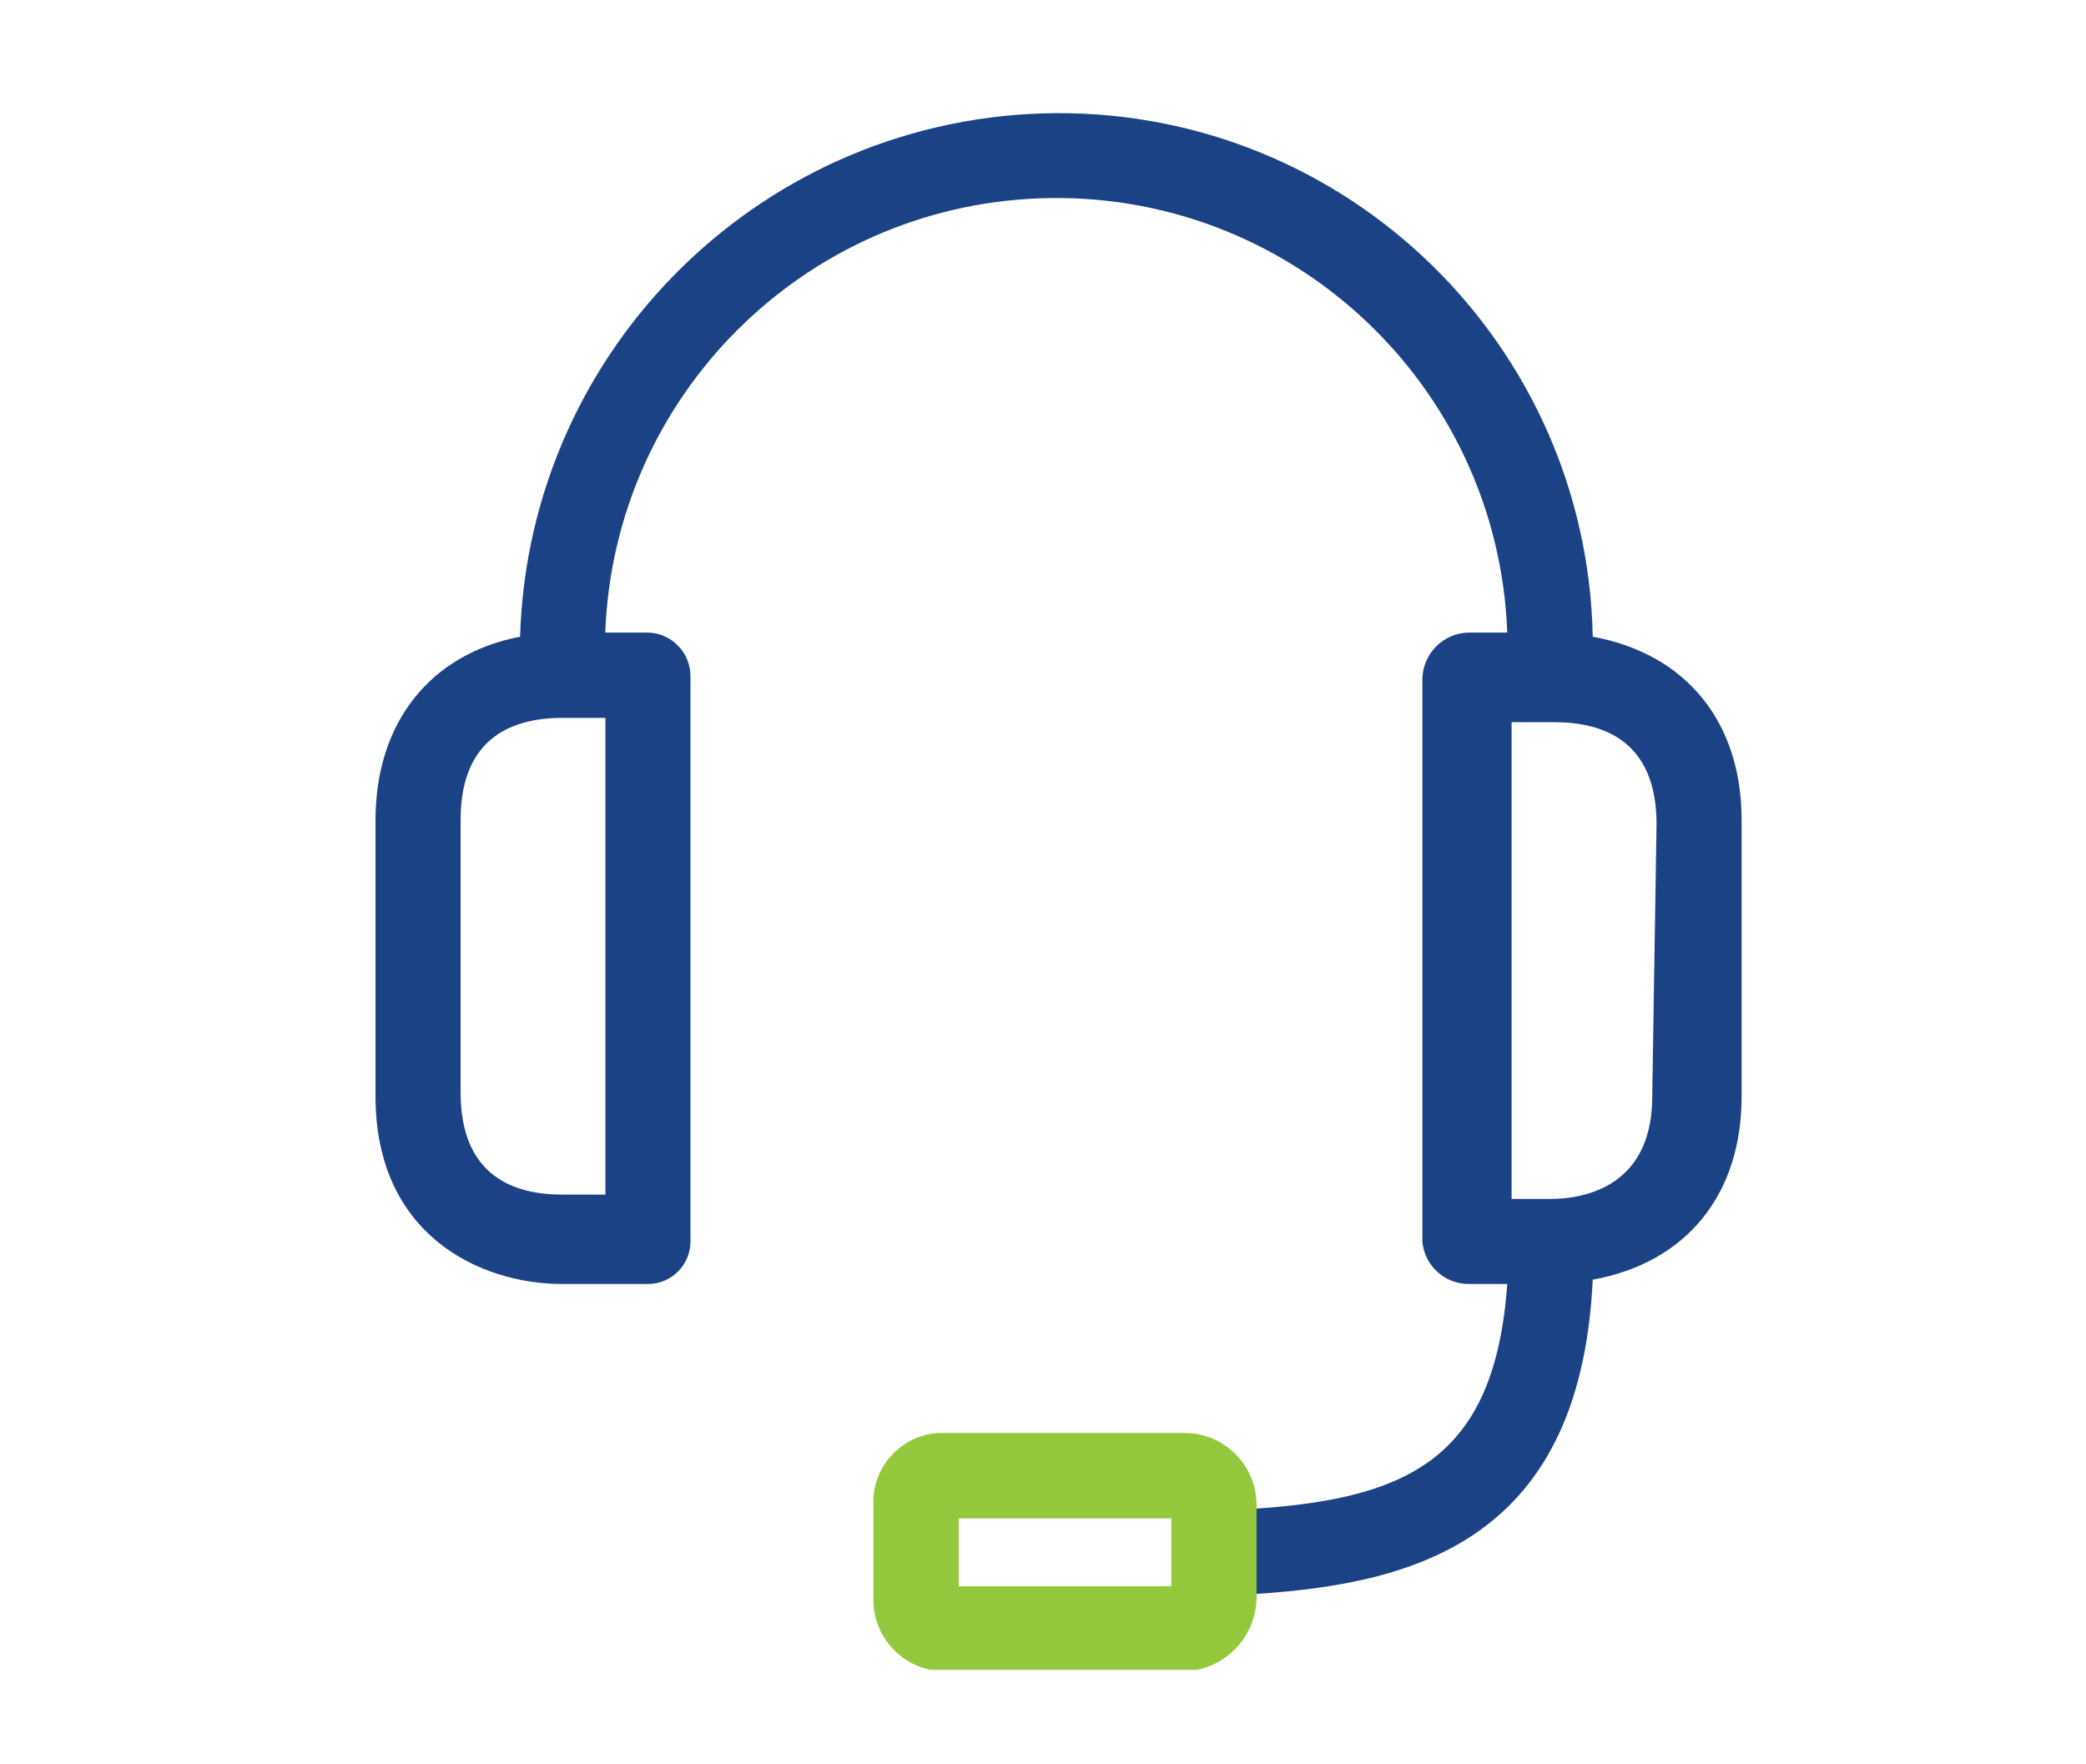 <?xml version="1.0" encoding="UTF-8"?><svg id="Layer_1" xmlns="http://www.w3.org/2000/svg" xmlns:xlink="http://www.w3.org/1999/xlink" viewBox="0 0 150.09 126.92"><defs><style>.cls-1{fill:none;}.cls-2{clip-path:url(#clippath);}.cls-3{fill:#1c4286;}.cls-4{fill:#94c83c;}.cls-5{clip-path:url(#clippath-1);}</style><clipPath id="clippath"><rect class="cls-1" x="26.92" y="7.86" width="98.52" height="107.39"/></clipPath><clipPath id="clippath-1"><rect class="cls-1" x="62.72" y="103.01" width="28.15" height="17.13"/></clipPath></defs><g id="Group_165"><g id="Group_162"><g class="cls-2"><g id="Group_161"><path id="Path_112" class="cls-3" d="M89.16,108.61c12.26-.61,18.38-3.67,19.29-16.23h-2.75c-1.75,.01-3.21-1.32-3.36-3.06V48.88c.02-1.85,1.51-3.35,3.36-3.37h2.75c-.67-17.92-15.74-31.91-33.66-31.24-16.98,.63-30.61,14.26-31.24,31.24h3.06c1.74,.04,3.11,1.48,3.07,3.22,0,.05,0,.1,0,.15v40.44c0,1.69-1.37,3.06-3.06,3.06h-6.14c-6.12,0-13.46-3.67-13.46-13.48v-19.91c0-7.04,3.98-11.95,10.4-13.18,.63-20.9,17.69-37.54,38.59-37.67,20.99-.09,38.17,16.68,38.59,37.67,6.73,1.23,10.71,6.14,10.71,13.18v19.91c0,7.06-3.98,11.95-10.71,13.17-.92,19.31-13.48,22.06-25.43,22.68v-6.14Zm19.6-22.35h2.76c3.38,0,7.36-1.53,7.36-7.36l.31-19.6c0-6.12-3.98-7.34-7.37-7.34h-3.06v34.3ZM40.48,51.65c-3.37,0-7.34,1.22-7.34,7.34v19.6c0,6.14,3.97,7.36,7.34,7.36h3.08V51.65h-3.08Z"/></g></g></g><g id="Group_164"><g class="cls-5"><g id="Group_163"><path id="Path_113" class="cls-4" d="M90.41,115.05c-.09,2.84-2.38,5.12-5.22,5.2h-17.13c-2.85,.03-5.19-2.25-5.22-5.1,0-.03,0-.07,0-.1v-6.75c-.12-2.75,2.01-5.08,4.76-5.2,.15,0,.31,0,.46,0h17.13c2.86-.02,5.19,2.27,5.22,5.13,0,.02,0,.05,0,.07v6.75Zm-21.43-.92h15.3v-4.89h-15.3v4.89Z"/></g></g></g></g></svg>